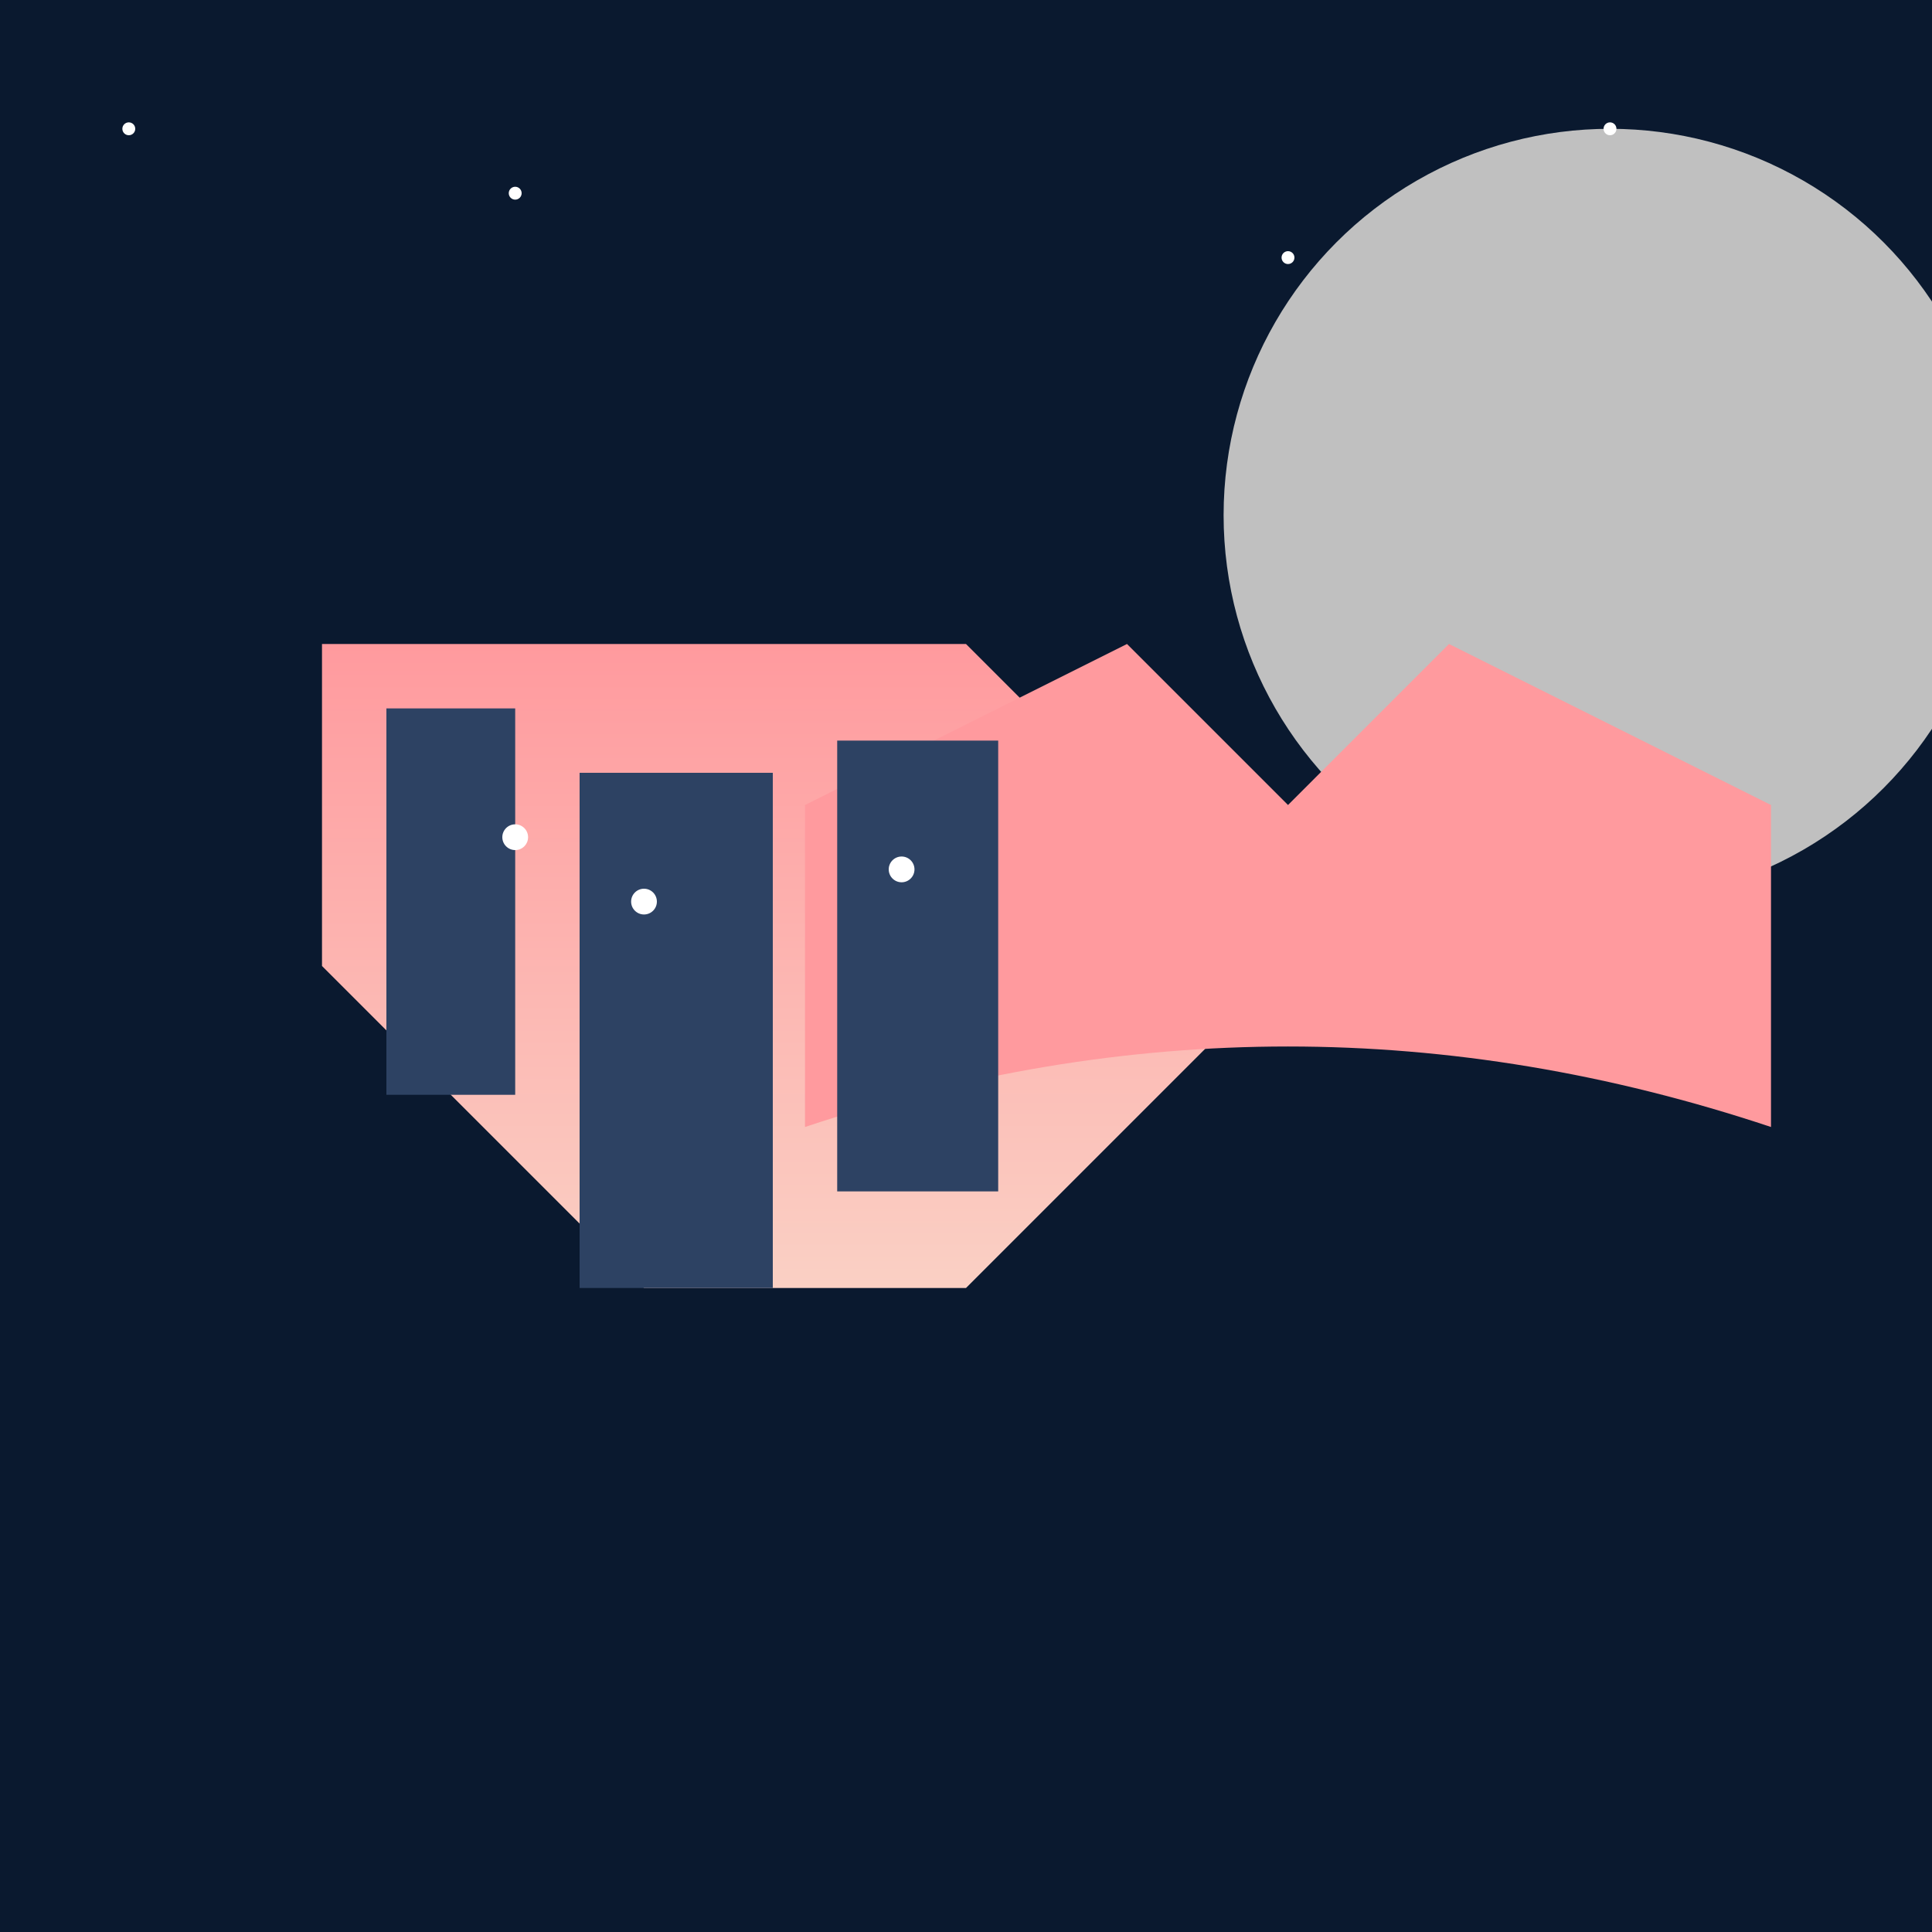 <svg viewBox="0 0 300 300" xmlns="http://www.w3.org/2000/svg">
  <!-- Background gradient -->
  <defs>
    <linearGradient id="nightSky" x1="0" y1="0" x2="0" y2="300">
      <stop offset="0" stop-color="#0a192f" />
      <stop offset="1" stop-color="#172a45" />
    </linearGradient>
    
    <radialGradient id="moonGlow" cx="150" cy="100" r="40" fx="150" fy="100">
      <stop offset="0" stop-color="#fff" />
      <stop offset="1" stop-color="#c0c0c0" />
    </radialGradient>
    
    <linearGradient id="jellyfish" x1="0" y1="0" x2="0" y2="1">
      <stop offset="0" stop-color="#ff9a9e" />
      <stop offset="1" stop-color="#fad0c4" />
    </linearGradient>
    
    <pattern id="cityPattern" patternUnits="userSpaceOnUse" width="40" height="40">
      <rect x="0" y="0" width="40" height="40" fill="#2d4263" />
      <path d="M10 10 L30 30 L10 50 Z" fill="#2d4263" />
    </pattern>
  </defs>

  <!-- Night sky background -->
  <rect width="300" height="300" fill="url(#nightSky)" />
  
  <!-- Moon -->
  <circle cx="250" cy="80" r="60" fill="url(#moonGlow)" />
  
  <!-- Jellyfish Cityscape -->
  <g transform="translate(50, 100)">
    <!-- Main Jellyfish Structure -->
    <path d="M0 0 L100 0 L150 50 L100 100 L50 100 L0 50 Z" fill="url(#jellyfish)">
      <animateTransform attributeName="transform" type="rotate" from="0 75 75" to="360 75 75" dur="8s" repeatCount="indefinite" />
    </path>
    
    <!-- Tentacles -->
    <path d="M75 75 Q150 50 225 75 L225 25 L175 0 L150 25 L125 0 L75 25 Z" fill="#ff9a9e" />
    
    <!-- City Buildings -->
    <rect x="10" y="10" width="20" height="60" fill="url(#cityPattern)" />
    <rect x="40" y="20" width="30" height="80" fill="url(#cityPattern)" />
    <rect x="80" y="15" width="25" height="70" fill="url(#cityPattern)" />
    
    <!-- Windows/Lights -->
    <circle cx="30" cy="30" r="2" fill="#fff" />
    <circle cx="50" cy="40" r="2" fill="#fff" />
    <circle cx="90" cy="35" r="2" fill="#fff" />
  </g>
  
  <!-- Stars -->
  <g transform="translate(0,0)">
    <circle cx="20" cy="20" r="1" fill="#fff" />
    <circle cx="80" cy="30" r="1" fill="#fff" />
    <circle cx="200" cy="40" r="1" fill="#fff" />
    <circle cx="250" cy="20" r="1" fill="#fff" />
  </g>
</svg>